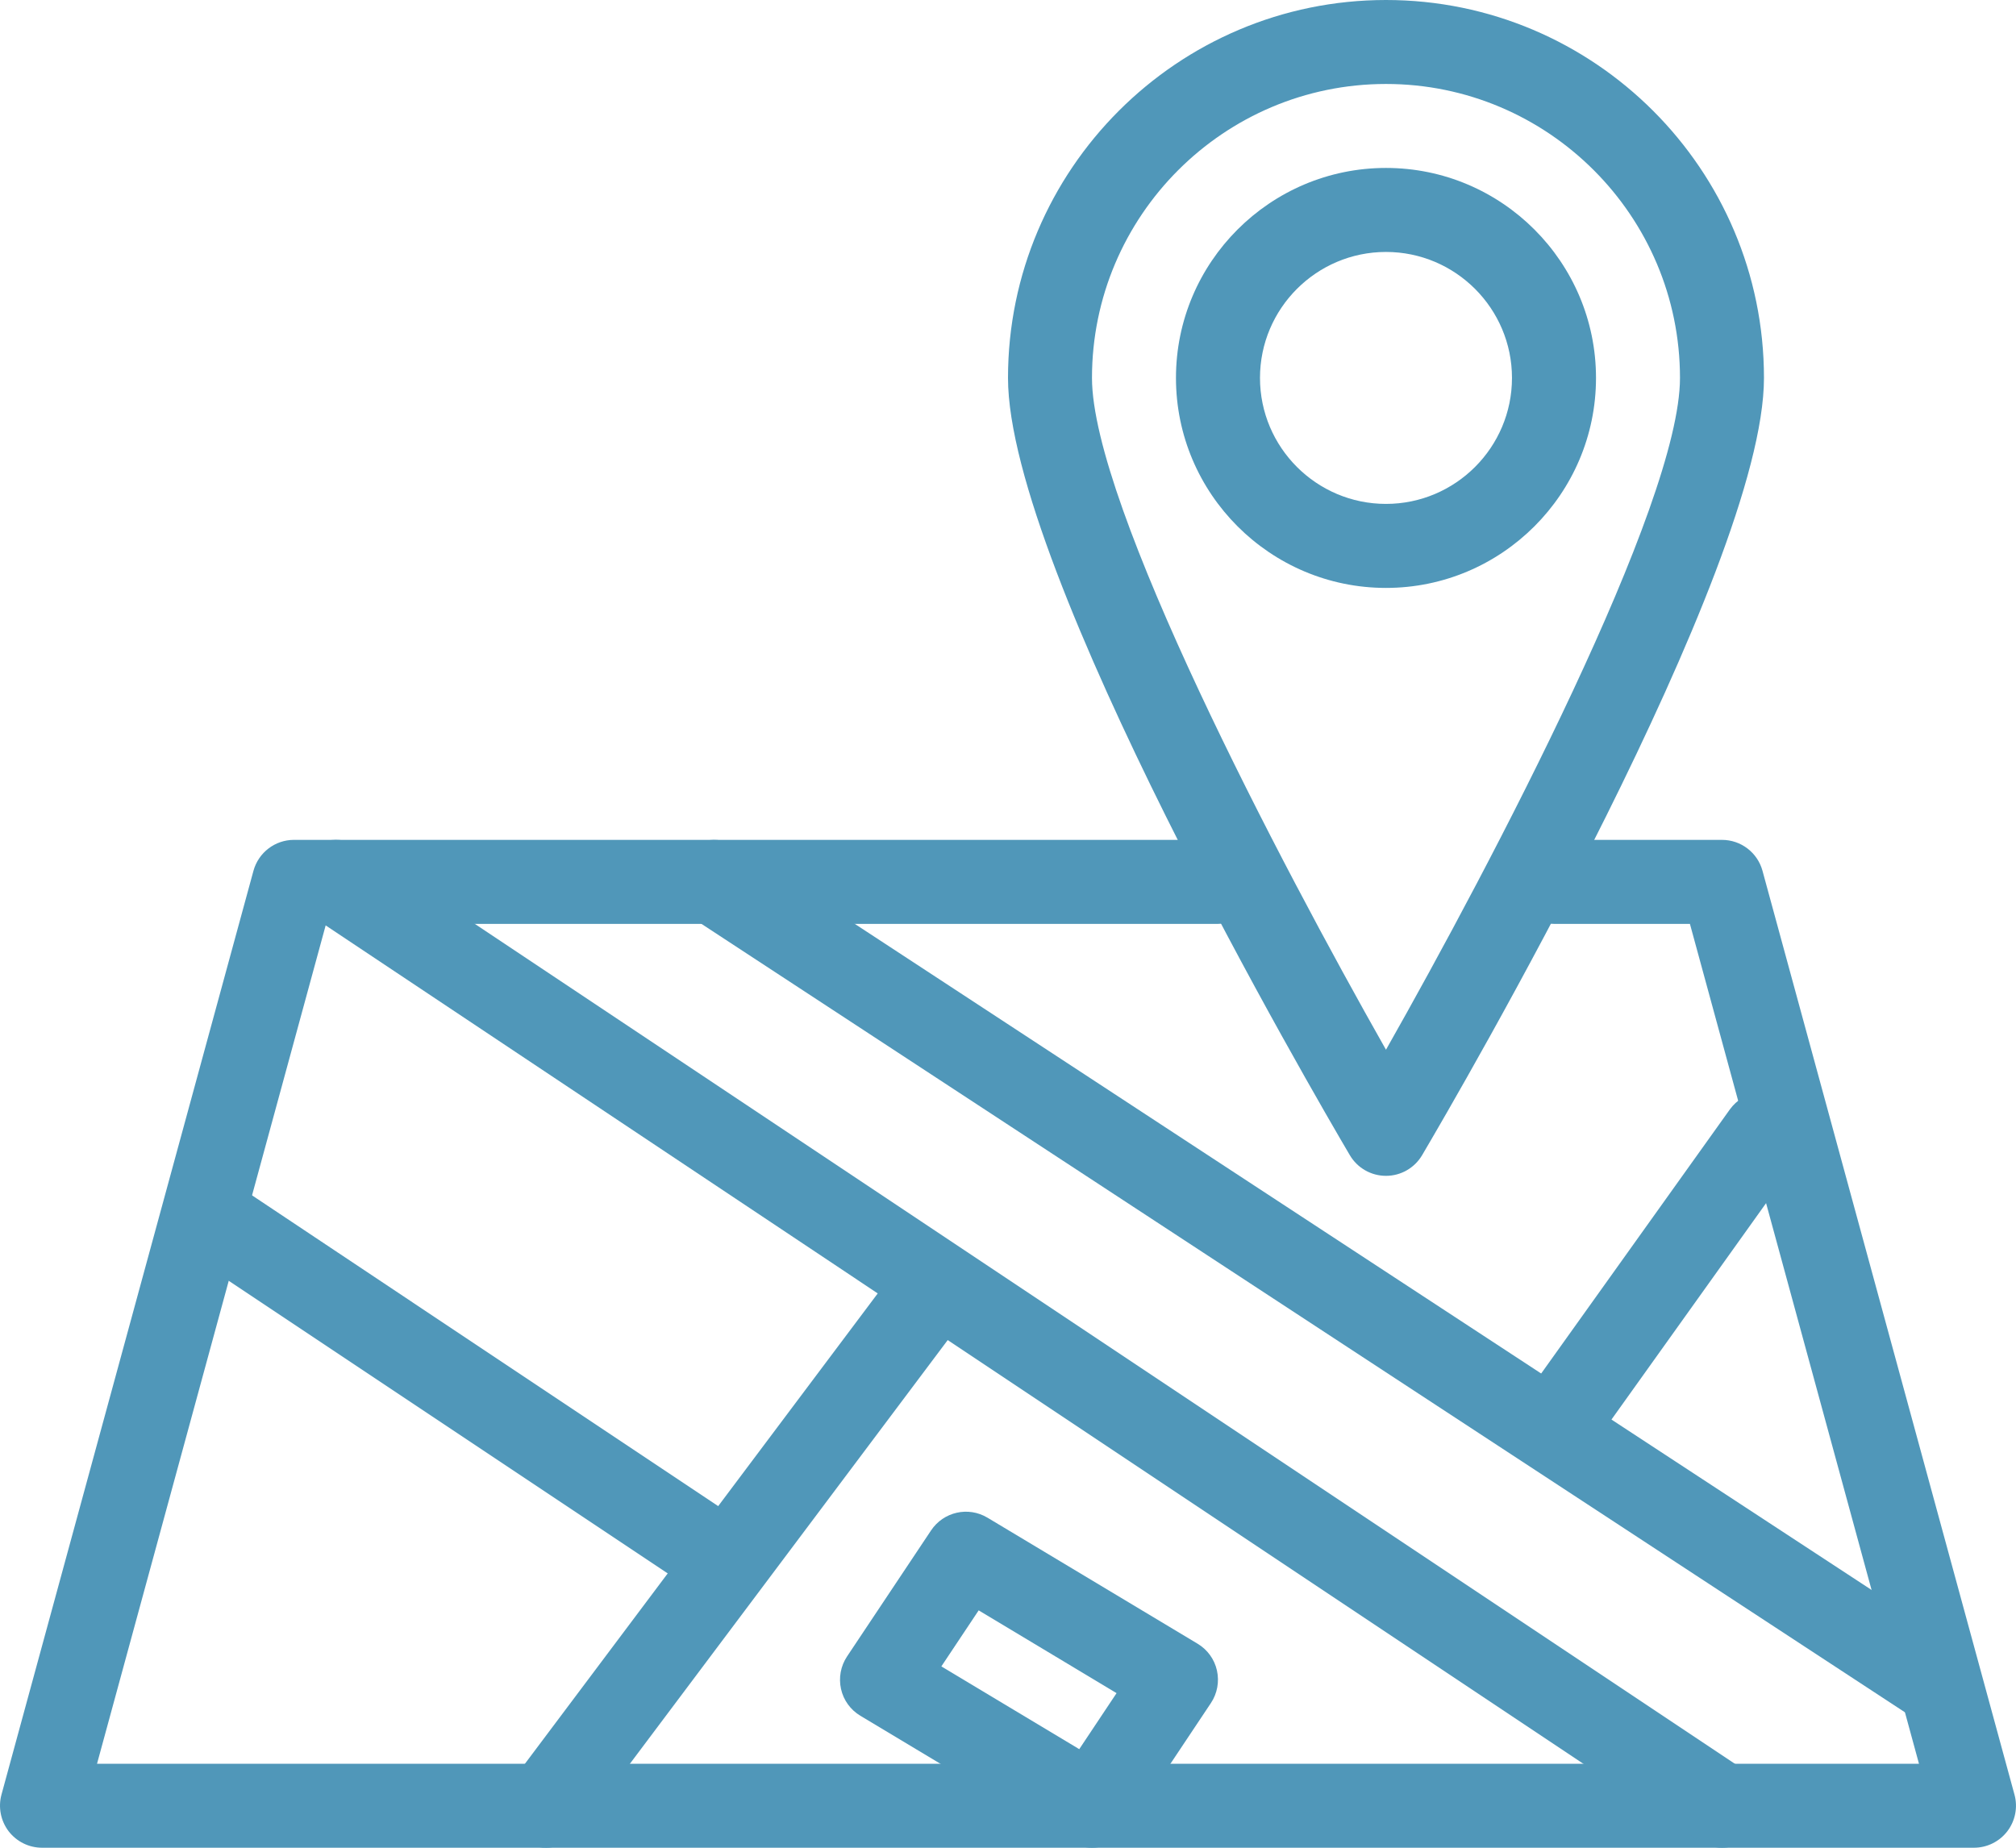 <?xml version="1.0" encoding="utf-8"?>
<!-- Generator: Adobe Illustrator 25.0.0, SVG Export Plug-In . SVG Version: 6.00 Build 0)  -->
<svg version="1.1" id="Livello_1" xmlns="http://www.w3.org/2000/svg" xmlns:xlink="http://www.w3.org/1999/xlink" x="0px" y="0px"
	 viewBox="0 0 45.442 41.655" style="enable-background:new 0 0 45.442 41.655;" xml:space="preserve">
<g id="XMLID_6106_">
	<g>
		<g id="XMLID_248_">
			<path id="XMLID_249_" style="fill:#5097b9;" d="M44.495,41.655H0.947
				c-0.295,0-0.573-0.138-0.753-0.372c-0.178-0.235-0.238-0.54-0.161-0.824
				l5.68-20.827c0.113-0.412,0.486-0.698,0.913-0.698h20.827
				c0.523,0,0.947,0.423,0.947,0.947c0,0.523-0.423,0.947-0.947,0.947H7.35
				l-5.163,18.934H43.255l-5.163-18.934h-3.064c-0.523,0-0.947-0.423-0.947-0.947
				c0-0.523,0.423-0.947,0.947-0.947h3.787c0.427,0,0.801,0.286,0.913,0.698
				l5.68,20.827c0.078,0.284,0.018,0.589-0.161,0.824
				C45.068,41.517,44.79,41.655,44.495,41.655z"/>
		</g>
		<g id="XMLID_246_">
			<path id="XMLID_247_" style="fill:#5097b9;" d="M12.306,41.655c-0.198,0-0.397-0.062-0.567-0.19
				c-0.419-0.313-0.504-0.907-0.19-1.325l8.52-11.36
				c0.314-0.42,0.909-0.503,1.325-0.19c0.419,0.313,0.504,0.907,0.19,1.325
				l-8.52,11.36C12.879,41.525,12.595,41.655,12.306,41.655z"/>
		</g>
		<g id="XMLID_244_">
			<path id="XMLID_245_" style="fill:#5097b9;" d="M38.814,41.655c-0.18,0-0.362-0.052-0.524-0.159
				L7.049,20.668c-0.435-0.29-0.553-0.877-0.263-1.313
				c0.289-0.435,0.875-0.552,1.313-0.263l31.241,20.827
				c0.435,0.29,0.553,0.877,0.263,1.313
				C39.42,41.507,39.12,41.655,38.814,41.655z"/>
		</g>
		<g id="XMLID_242_">
			<path id="XMLID_243_" style="fill:#5097b9;" d="M16.093,35.975c-0.18,0-0.362-0.052-0.524-0.159
				L4.208,28.242c-0.435-0.29-0.553-0.877-0.263-1.313
				c0.289-0.436,0.875-0.552,1.313-0.263l11.36,7.574
				c0.435,0.29,0.553,0.877,0.263,1.313C16.699,35.827,16.399,35.975,16.093,35.975z
				"/>
		</g>
		<g id="XMLID_240_">
			<path id="XMLID_241_" style="fill:#5097b9;" d="M35.027,33.135c-0.19,0-0.383-0.057-0.549-0.177
				c-0.425-0.303-0.524-0.895-0.22-1.32l4.734-6.627
				c0.306-0.424,0.896-0.522,1.32-0.22c0.425,0.303,0.524,0.895,0.22,1.32
				l-4.734,6.627C35.613,32.997,35.323,33.135,35.027,33.135z"/>
		</g>
		<g id="XMLID_238_">
			<path id="XMLID_239_" style="fill:#5097b9;" d="M43.547,38.815c-0.177,0-0.358-0.05-0.518-0.154
				L15.575,20.673c-0.437-0.287-0.559-0.874-0.274-1.311
				c0.288-0.436,0.875-0.559,1.311-0.274l27.454,17.987
				c0.437,0.287,0.559,0.874,0.274,1.311
				C44.158,38.664,43.856,38.815,43.547,38.815z"/>
		</g>
		<g id="XMLID_234_">
			<path id="XMLID_235_" style="fill:#5097b9;" d="M24.613,41.655c-0.165,0-0.334-0.043-0.486-0.135
				l-4.734-2.84c-0.222-0.133-0.38-0.351-0.436-0.604
				c-0.056-0.253-0.007-0.518,0.136-0.733l1.893-2.84
				c0.279-0.42,0.839-0.55,1.275-0.287l4.734,2.84
				c0.222,0.133,0.38,0.351,0.436,0.604c0.056,0.253,0.007,0.518-0.136,0.733
				l-1.893,2.84C25.22,41.506,24.92,41.655,24.613,41.655z M21.219,37.567
				l3.108,1.866l0.841-1.263l-3.108-1.866L21.219,37.567z"/>
		</g>
		<g id="XMLID_230_">
			<path id="XMLID_231_" style="fill:#5097b9;" d="M31.241,13.254c-2.61,0-4.734-2.124-4.734-4.734
				s2.124-4.734,4.734-4.734c2.61,0,4.734,2.124,4.734,4.734S33.851,13.254,31.241,13.254
				z M31.241,5.68c-1.566,0-2.84,1.274-2.84,2.84s1.274,2.84,2.84,2.84
				c1.566,0,2.84-1.274,2.84-2.84S32.807,5.68,31.241,5.68z"/>
		</g>
		<g id="XMLID_226_">
			<path id="XMLID_227_" style="fill:#5097b9;" d="M31.241,26.508c-0.336,0-0.645-0.177-0.815-0.466
				c-0.789-1.339-7.705-13.206-7.705-17.521C22.721,3.822,26.543,0,31.241,0
				c4.698,0,8.52,3.822,8.52,8.52c0,4.316-6.916,16.183-7.705,17.521
				C31.886,26.33,31.577,26.508,31.241,26.508z M31.241,1.893
				c-3.654,0-6.627,2.973-6.627,6.627c0,2.855,4.227,10.909,6.627,15.145
				c2.4-4.236,6.627-12.29,6.627-15.145C37.868,4.867,34.895,1.893,31.241,1.893z"
				/>
		</g>
	</g>
</g>
</svg>

